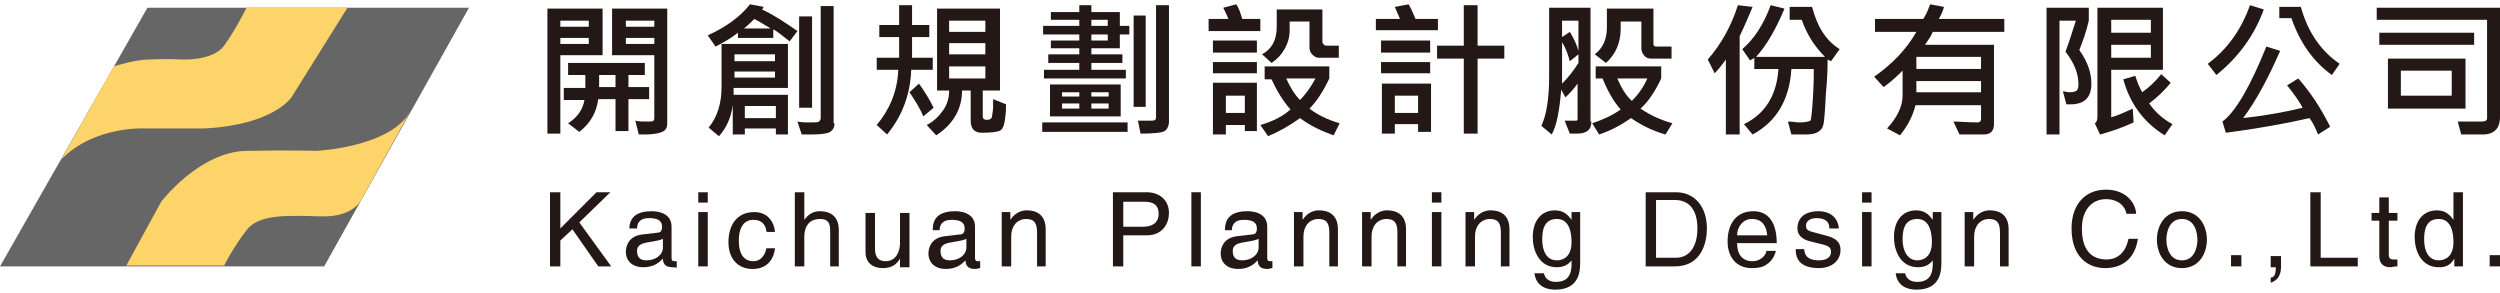 <?xml version="1.0" encoding="utf-8"?>
<!-- Generator: Adobe Illustrator 26.2.1, SVG Export Plug-In . SVG Version: 6.00 Build 0)  -->
<svg version="1.1" id="圖層_1" xmlns="http://www.w3.org/2000/svg" xmlns:xlink="http://www.w3.org/1999/xlink" x="0px" y="0px"
	 viewBox="0 0 290 34" style="enable-background:new 0 0 290 34;" xml:space="preserve">
<style type="text/css">
	.st0{fill:#231815;}
	.st1{fill:#666666;}
	.st2{fill:#FDD469;}
</style>
<g>
	<g>
		<path class="st0" d="M65,30.9h-1.2v-8.6H65v4.2l4.2-4.2h1.6l-3.6,3.5l3.7,5.1h-1.5l-3-4.3L65,27.9V30.9z"/>
		<path class="st0" d="M73,26.6c0-1.5,1-2.1,2.6-2.1c0.5,0,2.3,0.1,2.3,1.8v3.6c0,0.3,0.1,0.4,0.3,0.4c0.1,0,0.2,0,0.3,0v0.8
			C78.4,31,78.3,31,78,31c-0.9,0-1.1-0.5-1.1-1c-0.4,0.4-1,1-2.3,1c-1.2,0-2-0.7-2-1.8c0-0.5,0.2-1.8,1.9-2l1.7-0.2
			c0.3,0,0.6-0.1,0.6-0.7c0-0.7-0.5-1-1.5-1c-1.2,0-1.4,0.7-1.4,1.2H73z M76.9,27.7c-0.2,0.1-0.4,0.2-1.7,0.4
			c-0.5,0.1-1.3,0.2-1.3,1c0,0.7,0.3,1.1,1.1,1.1c1,0,1.9-0.6,1.9-1.5V27.7z"/>
		<path class="st0" d="M81,23.5v-1.2h1.1v1.2H81z M82.1,30.9H81v-6.3h1.1V30.9z"/>
		<path class="st0" d="M88.9,26.8c-0.1-0.8-0.6-1.3-1.5-1.3c-1.3,0-1.7,1.2-1.7,2.4c0,1.1,0.3,2.4,1.7,2.4c0.7,0,1.3-0.5,1.5-1.5h1
			c-0.1,1-0.7,2.4-2.6,2.4c-1.8,0-2.8-1.3-2.8-3.1c0-1.9,0.9-3.5,3-3.5c1.6,0,2.3,1.2,2.4,2.3H88.9z"/>
		<path class="st0" d="M97.4,30.9h-1.1v-4.1c0-0.9-0.2-1.4-1.2-1.4c-0.9,0-1.8,0.5-1.8,2.1v3.4h-1.1v-8.6h1.1v3.2h0
			c0.3-0.4,0.8-1,1.8-1c1,0,2.2,0.4,2.2,2.2V30.9z"/>
		<path class="st0" d="M104.4,30.9V30l0,0c-0.4,0.7-1,1.1-2,1.1c-0.9,0-2-0.4-2-1.9v-4.5h1.1v4.2c0,1,0.5,1.4,1.2,1.4
			c1.3,0,1.7-1.2,1.7-2.1v-3.5h1.1v6.3H104.4z"/>
		<path class="st0" d="M108.2,26.6c0-1.5,1-2.1,2.6-2.1c0.5,0,2.3,0.1,2.3,1.8v3.6c0,0.3,0.1,0.4,0.3,0.4c0.1,0,0.2,0,0.3,0v0.8
			c-0.2,0-0.3,0.1-0.6,0.1c-0.9,0-1.1-0.5-1.1-1c-0.4,0.4-1,1-2.3,1c-1.2,0-2-0.7-2-1.8c0-0.5,0.2-1.8,1.9-2l1.7-0.2
			c0.3,0,0.6-0.1,0.6-0.7c0-0.7-0.5-1-1.5-1c-1.2,0-1.4,0.7-1.4,1.2H108.2z M112.1,27.7c-0.2,0.1-0.4,0.2-1.7,0.4
			c-0.5,0.1-1.3,0.2-1.3,1c0,0.7,0.3,1.1,1.1,1.1c1,0,1.9-0.6,1.9-1.5V27.7z"/>
		<path class="st0" d="M121.4,30.9h-1.1v-3.9c0-1.1-0.3-1.6-1.3-1.6c-0.6,0-1.7,0.4-1.7,2.1v3.4h-1.1v-6.3h1v0.9h0
			c0.2-0.3,0.8-1.1,1.9-1.1c1,0,2.2,0.4,2.2,2.2V30.9z"/>
		<path class="st0" d="M130.3,30.9h-1.2v-8.6h3.9c1.6,0,2.6,1,2.6,2.4c0,1.2-0.7,2.6-2.6,2.6h-2.7V30.9z M130.3,26.3h2.3
			c1,0,1.8-0.4,1.8-1.5c0-1.1-0.7-1.4-1.7-1.4h-2.4V26.3z"/>
		<path class="st0" d="M139.3,30.9h-1.1v-8.6h1.1V30.9z"/>
		<path class="st0" d="M142.1,26.6c0-1.5,1-2.1,2.6-2.1c0.5,0,2.3,0.1,2.3,1.8v3.6c0,0.3,0.1,0.4,0.3,0.4c0.1,0,0.2,0,0.3,0v0.8
			c-0.2,0-0.3,0.1-0.6,0.1c-0.9,0-1.1-0.5-1.1-1c-0.4,0.4-1,1-2.3,1c-1.2,0-2-0.7-2-1.8c0-0.5,0.2-1.8,1.9-2l1.7-0.2
			c0.3,0,0.6-0.1,0.6-0.7c0-0.7-0.5-1-1.5-1c-1.2,0-1.4,0.7-1.4,1.2H142.1z M146,27.7c-0.2,0.1-0.4,0.2-1.7,0.4
			c-0.5,0.1-1.3,0.2-1.3,1c0,0.7,0.3,1.1,1.1,1.1c1,0,1.9-0.6,1.9-1.5V27.7z"/>
		<path class="st0" d="M155.3,30.9h-1.1v-3.9c0-1.1-0.3-1.6-1.3-1.6c-0.6,0-1.7,0.4-1.7,2.1v3.4h-1.1v-6.3h1v0.9h0
			c0.2-0.3,0.8-1.1,1.9-1.1c1,0,2.2,0.4,2.2,2.2V30.9z"/>
		<path class="st0" d="M163.2,30.9h-1.1v-3.9c0-1.1-0.3-1.6-1.3-1.6c-0.6,0-1.7,0.4-1.7,2.1v3.4h-1.1v-6.3h1v0.9h0
			c0.2-0.3,0.8-1.1,1.9-1.1c1,0,2.2,0.4,2.2,2.2V30.9z"/>
		<path class="st0" d="M166.1,23.5v-1.2h1.1v1.2H166.1z M167.2,30.9h-1.1v-6.3h1.1V30.9z"/>
		<path class="st0" d="M175.2,30.9h-1.1v-3.9c0-1.1-0.3-1.6-1.3-1.6c-0.6,0-1.7,0.4-1.7,2.1v3.4h-1.1v-6.3h1v0.9h0
			c0.2-0.3,0.8-1.1,1.9-1.1c1,0,2.2,0.4,2.2,2.2V30.9z"/>
		<path class="st0" d="M183.3,30.4c0,0.9,0,3.2-2.9,3.2c-0.7,0-2.2-0.2-2.4-1.9h1.1c0.2,1,1.2,1,1.4,1c1.8,0,1.8-1.5,1.8-2.2v-0.3h0
			v0c-0.3,0.4-0.8,0.8-1.7,0.8c-2.1,0-2.8-2-2.8-3.5c0-1.8,0.9-3.1,2.6-3.1c1.1,0,1.6,0.7,1.9,1.1h0v-0.9h1V30.4z M180.6,30.2
			c0.7,0,1.7-0.4,1.7-2.1c0-1-0.2-2.7-1.7-2.7c-1.6,0-1.7,1.5-1.7,2.4C178.9,29.1,179.4,30.2,180.6,30.2z"/>
		<path class="st0" d="M190.9,22.3h3.5c2.2,0,3.6,1.7,3.6,4.2c0,1.9-0.8,4.4-3.7,4.4h-3.4V22.3z M192.1,29.9h2.3
			c1.5,0,2.5-1.2,2.5-3.4s-1-3.3-2.6-3.3h-2.2V29.9z"/>
		<path class="st0" d="M206,29c0,0.3-0.3,1.2-1.1,1.7c-0.3,0.2-0.7,0.4-1.7,0.4c-1.8,0-2.8-1.3-2.8-3.1c0-1.9,0.9-3.5,3-3.5
			c1.8,0,2.7,1.4,2.7,3.7h-4.6c0,1.3,0.6,2.1,1.8,2.1c1,0,1.6-0.8,1.6-1.2H206z M205,27.3c-0.1-1-0.5-1.9-1.8-1.9
			c-1,0-1.7,0.9-1.7,1.9H205z"/>
		<path class="st0" d="M212.2,26.4c0-0.4-0.2-1.1-1.5-1.1c-0.3,0-1.2,0.1-1.2,0.9c0,0.5,0.3,0.6,1.1,0.8l1.1,0.3
			c1.3,0.3,1.8,0.8,1.8,1.7c0,1.3-1.1,2.1-2.5,2.1c-2.5,0-2.7-1.4-2.7-2.2h1c0,0.5,0.2,1.3,1.7,1.3c0.8,0,1.4-0.3,1.4-1
			c0-0.5-0.3-0.7-1.2-0.9l-1.2-0.3c-0.9-0.2-1.5-0.7-1.5-1.5c0-1.4,1.1-2,2.4-2c2.2,0,2.4,1.7,2.4,2H212.2z"/>
		<path class="st0" d="M216,23.5v-1.2h1.1v1.2H216z M217.1,30.9H216v-6.3h1.1V30.9z"/>
		<path class="st0" d="M225.2,30.4c0,0.9,0,3.2-2.9,3.2c-0.7,0-2.2-0.2-2.4-1.9h1.1c0.2,1,1.2,1,1.4,1c1.8,0,1.8-1.5,1.8-2.2v-0.3h0
			v0c-0.3,0.4-0.8,0.8-1.7,0.8c-2.1,0-2.8-2-2.8-3.5c0-1.8,0.9-3.1,2.6-3.1c1.1,0,1.6,0.7,1.9,1.1h0v-0.9h1V30.4z M222.4,30.2
			c0.7,0,1.7-0.4,1.7-2.1c0-1-0.2-2.7-1.7-2.7c-1.6,0-1.7,1.5-1.7,2.4C220.7,29.1,221.3,30.2,222.4,30.2z"/>
		<path class="st0" d="M233,30.9H232v-3.9c0-1.1-0.3-1.6-1.3-1.6c-0.6,0-1.7,0.4-1.7,2.1v3.4h-1.1v-6.3h1v0.9h0
			c0.2-0.3,0.8-1.1,1.9-1.1c1,0,2.2,0.4,2.2,2.2V30.9z"/>
		<path class="st0" d="M246.7,24.9c-0.3-1.5-1.6-1.8-2.4-1.8c-1.6,0-2.8,1.2-2.8,3.4c0,2,0.7,3.6,2.9,3.6c0.8,0,2.1-0.4,2.5-2.4h1.1
			c-0.5,3.3-3.1,3.4-3.8,3.4c-2,0-3.9-1.3-3.9-4.6c0-2.7,1.5-4.5,4-4.5c2.2,0,3.4,1.4,3.5,2.8H246.7z"/>
		<path class="st0" d="M253.1,24.5c2,0,2.9,1.7,2.9,3.3c0,1.6-0.9,3.3-2.9,3.3c-2,0-2.9-1.7-2.9-3.3
			C250.2,26.2,251.1,24.5,253.1,24.5z M253.1,30.2c1.5,0,1.8-1.6,1.8-2.4c0-0.8-0.3-2.4-1.8-2.4c-1.5,0-1.8,1.6-1.8,2.4
			C251.3,28.6,251.6,30.2,253.1,30.2z"/>
		<path class="st0" d="M260,30.9h-1.2v-1.3h1.2V30.9z"/>
		<path class="st0" d="M263.4,29.7h1.2v1.2c0,1.6-1,1.8-1.2,1.9v-0.6c0.5,0,0.6-0.6,0.6-1.2h-0.6V29.7z"/>
		<path class="st0" d="M269.1,29.9h4.4v1H268v-8.6h1.2V29.9z"/>
		<path class="st0" d="M277.1,25.5v4.1c0,0.5,0.4,0.5,0.6,0.5h0.4v0.8c-0.4,0-0.7,0.1-0.8,0.1c-1,0-1.3-0.6-1.3-1.3v-4.1h-0.9v-0.9
			h0.9v-1.8h1.1v1.8h1v0.9H277.1z"/>
		<path class="st0" d="M285.7,30.9h-1v-0.9h0c-0.5,0.9-1.2,1-1.8,1c-2.1,0-2.8-2-2.8-3.5c0-1.8,0.9-3.1,2.6-3.1
			c1.1,0,1.6,0.7,1.9,1.1l0-0.1v-3.1h1.1V30.9z M282.9,30.2c0.7,0,1.7-0.4,1.7-2.1c0-1-0.2-2.7-1.7-2.7c-1.6,0-1.7,1.5-1.7,2.4
			C281.2,29.1,281.7,30.2,282.9,30.2z"/>
		<path class="st0" d="M290,30.9h-1.2v-1.3h1.2V30.9z"/>
	</g>
	<g>
		<path class="st0" d="M69.9,6.4H65v9.1h-1.5V1h6.4V6.4z M68.3,3.1V2.4H65v0.7H68.3z M68.3,5.1V4.4H65v0.7H68.3z M75.3,11.5h-2.4
			v3.7h-1.5v-3.7h-2c-0.2,1.5-0.9,2.8-2.2,3.8l-1.3-1c1.1-0.7,1.7-1.6,1.9-2.7h-2.4v-1.4h2.5V8.7h-2V7.3h8.9v1.4h-1.9v1.4h2.4V11.5z
			 M71.4,10.1V8.7h-1.9v1.4H71.4z M77.4,14.3c0,0.4-0.1,0.7-0.4,0.9c-0.3,0.2-1,0.4-2.3,0.4c-0.2,0-0.4,0-0.6,0l-0.4-1.6
			c0.4,0.1,0.9,0.1,1.5,0.1c0.3,0,0.5,0,0.6-0.1c0.1-0.1,0.1-0.2,0.1-0.4V6.4H71V1h6.4V14.3z M75.9,3.1V2.4h-3.3v0.7H75.9z
			 M75.9,5.1V4.4h-3.3v0.7H75.9z"/>
		<path class="st0" d="M92.5,3.6l-0.9,1.2c-0.9-0.7-1.5-1.2-1.9-1.4v1h-4.1V3.8c-0.9,0.7-1.8,1.2-2.6,1.6l-0.9-1.3
			c2.2-1,3.8-2.2,4.9-3.6l1.6,0.3c-0.1,0.1-0.1,0.2-0.2,0.3C89.9,1.8,91.2,2.7,92.5,3.6z M91.4,15.6H90v-0.7h-3.6v0.7H85v-3.4
			c-0.2,1.4-0.7,2.6-1.6,3.6l-1.2-1c1-1.2,1.5-2.8,1.5-4.7V5.1h7.7v5.1h-6.3c0,0.2,0,0.5,0,0.8h6.3V15.6z M89.9,7.1V6.3h-4.7v0.8
			H89.9z M89.9,9V8.3h-4.7V9H89.9z M89.4,3.3c-0.7-0.4-1.3-0.8-1.9-1.1c-0.3,0.3-0.7,0.7-1.2,1.1H89.4z M90,13.7v-1.4h-3.6v1.4H90z
			 M96.8,14.3c0,0.5-0.2,0.8-0.5,1c-0.3,0.2-1.1,0.3-2.2,0.3c-0.3,0-0.7,0-1.1,0l-0.5-1.5c0.5,0.1,1,0.1,1.4,0.1c0.6,0,1,0,1.1-0.1
			c0.1-0.1,0.2-0.2,0.2-0.4v-13h1.5V14.3z M94.2,12.5h-1.5V1.9h1.5V12.5z"/>
		<path class="st0" d="M108.1,8.1h-2.4c-0.1,2.8-1,5.3-2.8,7.5l-1.2-1.1c1.5-1.8,2.4-3.9,2.5-6.4h-2.5V6.7h2.6V4.3H102V2.9h2.3V0.6
			h1.5v2.3h2v1.4h-2v2.4h2.4V8.1z M108.3,12.5l-1.2,1c-0.4-1-1-1.9-1.6-2.8l1.1-1C107.4,10.8,107.9,11.7,108.3,12.5z M116.7,12.1
			c0,1-0.1,1.7-0.2,2.2c-0.1,0.5-0.3,0.8-0.6,0.9c-0.3,0.1-0.9,0.2-2,0.2c-0.9,0-1.3-0.5-1.3-1.4v-3.5h-1c0,2.1-1,3.9-3,5.2
			l-1.1-1.2c0.8-0.4,1.4-1,1.9-1.7c0.5-0.7,0.7-1.5,0.7-2.3h-1.4V1h7.3v9.5H114v3c0,0.3,0.2,0.4,0.5,0.4c0.3,0,0.4-0.1,0.5-0.2
			c0.1-0.1,0.1-0.5,0.2-1.1c0-0.6,0-1,0-1.1L116.7,12.1z M114.3,3.7V2.4h-4.2v1.3H114.3z M114.3,6.3V5h-4.2v1.3H114.3z M114.3,9.1
			V7.7h-4.2v1.4H114.3z"/>
		<path class="st0" d="M131,4h-1.1v1.6h-3.3v0.7h3.6v1h-3.6v0.8h4v1h-9.5v-1h4.1V7.3h-3.6v-1h3.6V5.6h-3.3V4.7h3.3V4h-4.2V3h4.2V2.3
			h-3.3V1.4h3.3V0.6h1.4v0.8h3.3V3h1.1V4z M130.8,15.3h-9.9v-1.1h9.9V15.3z M130,13.5h-8.2V9.8h8.2V13.5z M125.2,11.2v-0.5h-2v0.5
			H125.2z M125.2,12.6V12h-2v0.6H125.2z M128.6,11.2v-0.5h-2v0.5H128.6z M128.6,12.6V12h-2v0.6H128.6z M128.5,3V2.3h-1.9V3H128.5z
			 M128.5,4.7V4h-1.9v0.7H128.5z M132.9,12.4h-1.4V1.8h1.4V12.4z M135.6,14.1c0,0.5-0.2,0.9-0.5,1.1c-0.3,0.2-1.3,0.3-2.8,0.3
			L132,14c0.4,0,0.9,0,1.3,0c0.4,0,0.6,0,0.7-0.1c0.1-0.1,0.1-0.2,0.1-0.3V0.6h1.5V14.1z"/>
		<path class="st0" d="M146.2,3.6h-6V2.2h2.3c-0.2-0.5-0.4-0.9-0.6-1.3l1.5-0.4c0.3,0.4,0.5,1,0.7,1.7h2.1V3.6z M145.8,6.1h-5.1V4.7
			h5.1V6.1z M145.8,8.5h-5.1V7.2h5.1V8.5z M145.9,15.2h-1.5v-0.7h-2.2v1.1h-1.5V9.6h5.1V15.2z M144.4,13.1v-2h-2.2v2H144.4z
			 M155.4,14.3l-0.7,1.4c-1.4-0.5-2.7-1.1-3.9-2c-1.1,0.8-2.3,1.5-3.7,2.1l-0.9-1.3c1.4-0.4,2.6-1,3.5-1.8c-0.9-1-1.6-2.2-2.2-3.5
			h-0.8V7.7h7.5v1.4c-0.7,1.5-1.5,2.7-2.3,3.5C152.8,13.3,154,13.9,155.4,14.3z M155.2,6.7H153c-0.3,0-0.5-0.1-0.8-0.4
			c-0.2-0.2-0.3-0.5-0.3-0.8v-3h-2.3v1c0,0.8-0.2,1.5-0.6,2.2c-0.4,0.7-0.9,1.2-1.5,1.6l-1.1-1c1.1-0.6,1.7-1.6,1.7-3.2v-2h5.3v3.8
			c0,0.1,0.1,0.2,0.2,0.3c0.1,0.1,0.2,0.1,0.3,0.1h1.4V6.7z M152.6,9.1h-3.4c0.5,1.1,1,1.9,1.6,2.5C151.4,11,152,10.2,152.6,9.1z"/>
		<path class="st0" d="M166.7,3.5h-7.1V2.2h2.8c-0.2-0.5-0.4-0.9-0.6-1.4l1.6-0.3c0.3,0.5,0.5,1,0.8,1.7h2.6V3.5z M165.9,6.1h-5.7
			V4.7h5.7V6.1z M165.9,8.5h-5.7V7.2h5.7V8.5z M166,15.3h-1.5v-0.9h-2.7v1.1h-1.5V9.7h5.7V15.3z M164.5,13.1v-2h-2.7v2H164.5z
			 M174.5,6.8h-3.1v8.7h-1.6V6.8h-3.1V5.3h3.1V0.6h1.6v4.7h3.1V6.8z"/>
		<path class="st0" d="M184.6,14.1c0,1-0.6,1.4-1.7,1.4c-0.2,0-0.5,0-0.8,0l-0.6-1.5c0.2,0,0.6,0,1.3,0c0.2,0,0.2-0.1,0.2-0.2V9.7
			c-0.5,0.7-1,1.2-1.4,1.6l-0.5-0.9c-0.2,2.4-0.5,4.1-1.1,5.2l-1.2-1c0.6-1.3,0.9-3.2,0.9-5.7V0.9h4.8V14.1z M183.1,5.9V2.4h-1.9
			v1.9l0.9-0.6C182.6,4.5,182.9,5.2,183.1,5.9z M183.1,7.3v-1l-1,0.8c-0.2-0.7-0.4-1.4-0.9-2.2v4.8C182,8.9,182.6,8.1,183.1,7.3z
			 M194,14.3l-0.8,1.3c-1.4-0.4-2.7-1-4-1.9c-1,0.7-2.2,1.4-3.7,1.9l-0.8-1.3c1.2-0.4,2.3-0.9,3.3-1.6c-0.8-0.9-1.5-2.1-2.1-3.6
			h-0.8V7.7h7.6v1.4c-0.7,1.5-1.5,2.7-2.4,3.5C191.5,13.4,192.6,13.9,194,14.3z M193.9,6.8h-2.4c-0.3,0-0.6-0.1-0.8-0.4
			c-0.2-0.2-0.3-0.5-0.3-0.8V2.5h-2.4v0.8c0,1.7-0.6,3-1.7,4l-1.3-1c0.9-0.7,1.4-1.7,1.4-3.1V1h5.4v4.1c0,0.2,0.1,0.3,0.3,0.3h1.8
			V6.8z M191.1,9.1h-3.5c0.5,1.1,1,2,1.7,2.6C190.1,10.9,190.7,10,191.1,9.1z"/>
		<path class="st0" d="M203.3,0.8c-0.2,0.5-0.5,1.2-0.9,2.1l-0.6,1.3v11.4h-1.6V6.9c-0.5,0.7-0.9,1.2-1.3,1.6l-0.8-1.6
			c1.5-1.7,2.7-3.8,3.5-6.3L203.3,0.8z M213.4,5.7l-1,1.4L212,6.9c0,0.6,0,2-0.2,4c-0.1,2.1-0.2,3.3-0.3,3.6
			c-0.1,0.4-0.3,0.6-0.6,0.8c-0.3,0.2-0.8,0.3-1.4,0.3c-0.3,0-0.9,0-1.7,0l-0.4-1.5c0.6,0,1,0.1,1.3,0.1c0.7,0,1.1-0.1,1.3-0.2
			c0.1-0.1,0.2-1,0.3-2.7c0.1-1.6,0.1-2.7,0.1-3.3h-2.6c-0.2,3.5-1.7,6.1-4.5,7.6l-1-1.2c2.5-1.2,3.8-3.4,4-6.4h-2.8V6.7
			c-0.1,0.1-0.3,0.2-0.5,0.3l-0.9-1.3c1.4-1.2,2.5-2.9,3.3-5.1L207,1c-1,2.4-2.1,4.3-3.3,5.6h8c-1.2-1.2-2.1-2.6-2.7-4.3h-1.4V0.8
			h2.6C210.8,3.1,211.8,4.7,213.4,5.7z"/>
		<path class="st0" d="M232.5,3.7h-8.3c-0.2,0.5-0.5,0.9-0.9,1.5h8v9.2c0,0.4-0.1,0.7-0.3,0.9c-0.2,0.2-0.5,0.3-0.9,0.3
			c-0.4,0-0.8,0-1.2,0c-0.6,0-1.2,0-1.6,0l-0.7-1.5c0.7,0,1.7,0.1,2.8,0.1c0.2,0,0.4-0.1,0.4-0.4v-1.6h-7.6
			c-0.3,1.2-0.9,2.4-1.8,3.5l-1.5-0.8c1.2-1.3,1.8-2.6,1.8-3.8V8.2c-0.8,0.8-1.5,1.4-2.2,1.9l-1.1-1.2c2-1.4,3.7-3.1,4.9-5.2h-4.8
			V2.2h5.6c0.4-0.6,0.6-1.2,0.8-1.7l1.6,0.3c-0.1,0.4-0.3,0.9-0.6,1.4h7.6V3.7z M229.8,8V6.6h-7.5V8H229.8z M229.8,10.7V9.4h-7.5
			v1.3H229.8z"/>
		<path class="st0" d="M241.2,5.8c1,1.4,1.4,2.7,1.4,3.9c0,1.6-0.8,2.4-2.4,2.4c-0.2,0-0.3,0-0.5,0l-0.4-1.5c0.2,0,0.5,0.1,0.8,0.1
			c0.4,0,0.7-0.1,0.8-0.2c0.1-0.1,0.2-0.3,0.2-0.7c0-1.3-0.5-2.5-1.5-3.8c0.3-0.8,0.7-2,1.2-3.6h-1.9v13.2h-1.5V0.9h4.9v1.5
			C242,3.7,241.6,4.8,241.2,5.8z M251,8.1h-6.1v5.5c0.8-0.2,1.6-0.6,2.5-1l0.1,1.6c-1.5,0.7-2.8,1.1-3.9,1.4l-0.6-1.3
			c0.2-0.1,0.3-0.4,0.3-0.7V0.9h7.6V8.1z M249.5,3.8V2.3h-4.6v1.5H249.5z M249.5,6.7V5.2h-4.6v1.5H249.5z M252,14.4l-0.9,1.3
			c-2.4-1.5-4-3.6-4.8-6.5l1.4-0.4c0.2,0.7,0.5,1.4,0.8,1.9c0.7-0.5,1.5-1.2,2.2-2.1l1.1,1c-0.8,1-1.7,1.8-2.5,2.4
			C250,13,250.9,13.8,252,14.4z"/>
		<path class="st0" d="M262.6,1.1c-1.1,3-2.9,5.5-5.5,7.6l-1-1.3c2.3-1.7,3.9-4,4.9-6.8L262.6,1.1z M270.3,14.7l-1.4,0.9
			c-0.3-0.7-0.6-1.4-1-1.9c-2.6,0.6-5.9,1.2-9.7,1.7l-0.4-1.3c1.5-1.1,3.2-4,5.1-8.7l1.6,0.5c-1.4,3.2-2.8,5.8-4.3,7.8
			c2.6-0.3,4.9-0.7,6.9-1.2c-0.3-0.6-0.9-1.5-1.8-2.6l1.3-0.8C268.1,10.8,269.3,12.7,270.3,14.7z M271.4,7.4l-0.9,1.3
			c-2.1-1.5-3.7-3.7-4.7-6.6h-1.4V0.8h2.5C267.7,3.7,269.2,5.9,271.4,7.4z"/>
		<path class="st0" d="M290,13.6c0,1.3-0.7,2-2,2c-1.2,0-2,0-2.5,0l-0.4-1.5c1.3,0,2.2,0,2.7,0c0.5,0,0.7-0.1,0.7-0.4V2.3h-12.8V0.9
			H290V13.6z M287,5.2h-11V3.8h11V5.2z M286,12.6h-9V6.8h9V12.6z M284.4,11.1V8.2h-5.9v2.9H284.4z"/>
	</g>
	<g>
		<polygon class="st1" points="17.1,0.9 54.4,0.9 37.6,30.9 0,30.9 		"/>
		<path class="st2" d="M13.2,7.7c0,0,2.5-0.8,4.1-0.8c2.1-0.1,3.8,0,3.8,0s3.6,0.2,4.9-1.6c1.3-1.8,2.6-4.4,2.6-4.4h11.7l-6.5,10.4
			c0,0-2.1,3.2-10.1,3.6h-7c0,0-5.8-0.3-9.6,3.6L13.2,7.7z"/>
		<path class="st2" d="M14.6,30.9l4.1-7.5c0,0,4.4-5.8,9.9-5.9c5.5-0.1,8.1,0,8.1,0s8.6-0.4,10.9-4.6L42,23c0,0-0.8,2.2-4.7,2.1
			c-3.9-0.1-7.3-0.3-8.7,1.6c-1.5,1.9-2.6,4.1-2.6,4.1H14.6z"/>
	</g>
</g>
</svg>
